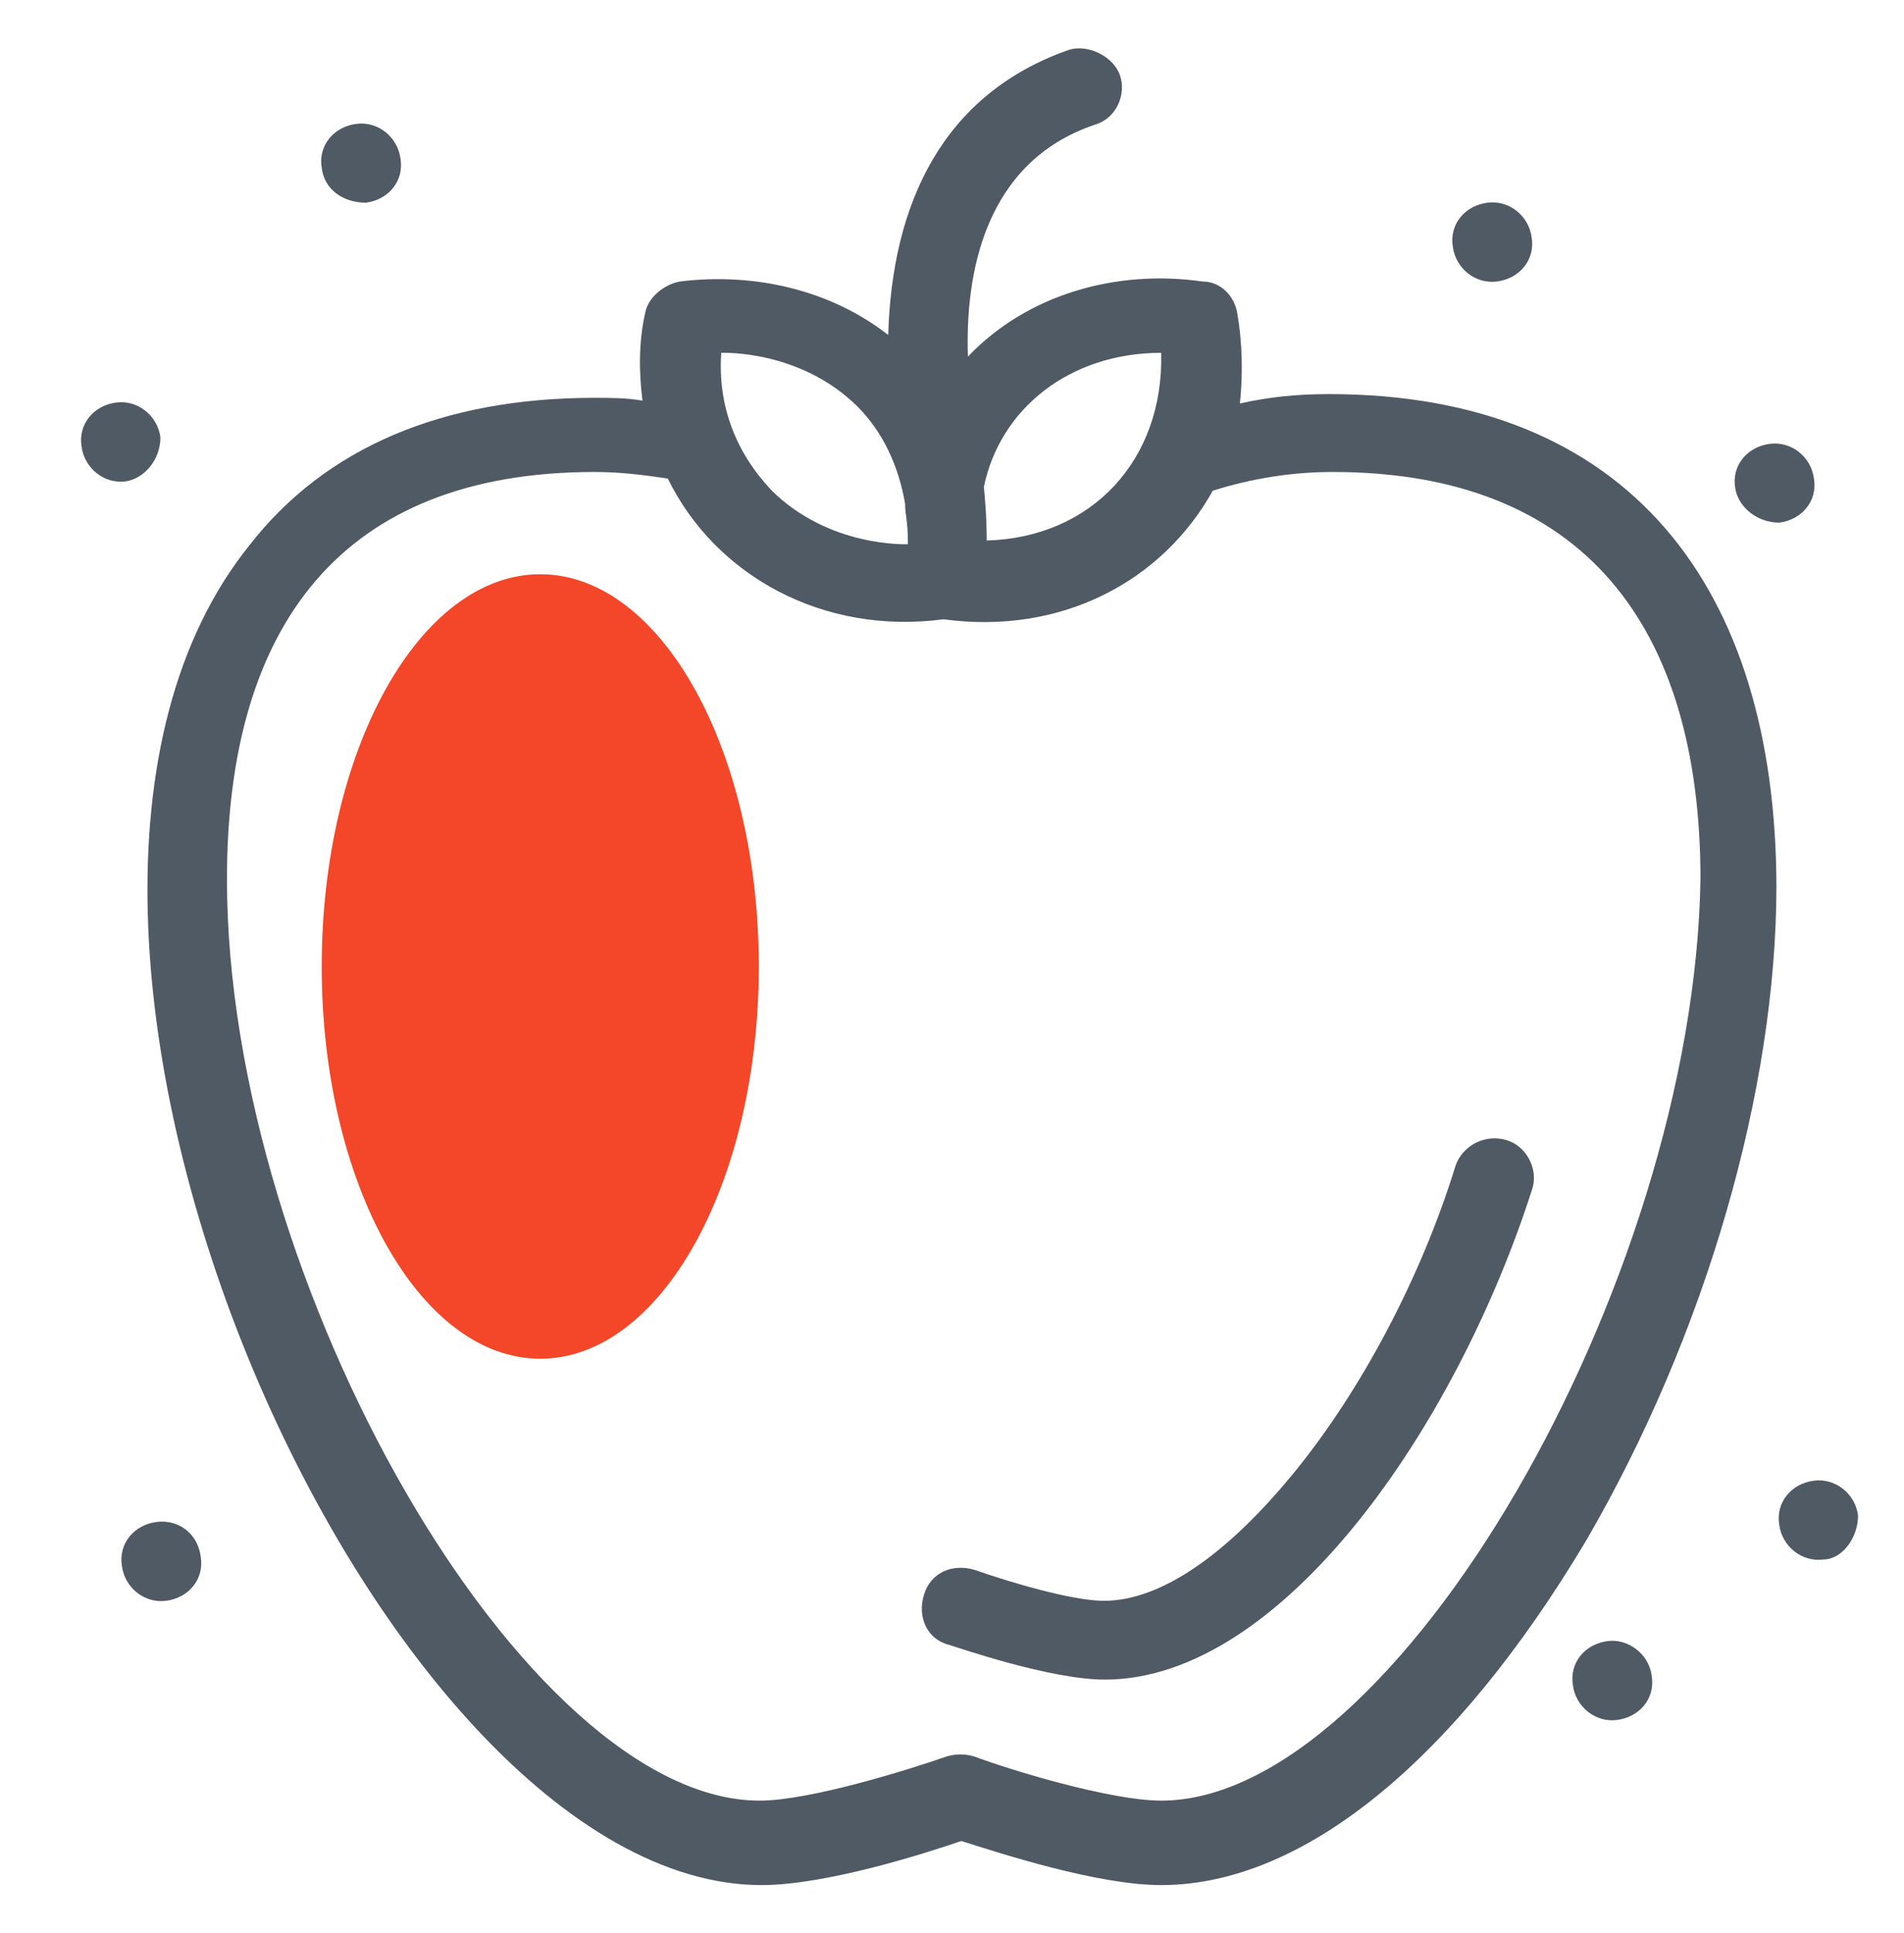 <?xml version="1.0" encoding="UTF-8"?>
<svg xmlns="http://www.w3.org/2000/svg" xmlns:xlink="http://www.w3.org/1999/xlink" width="203px" height="206px" viewBox="0 0 203 206" version="1.1">
<g id="surface1">
<path style=" stroke:none;fill-rule:nonzero;fill:rgb(31.373%,35.294%,39.216%);fill-opacity:1;" d="M 141.699 42 C 138.301 42 135.301 42.301 132.199 43 C 132.5 40 132.5 36.699 131.898 33.301 C 131.602 31.602 130.199 30 128.199 30 C 119.102 28.699 109.602 31.301 103.199 38 C 102.898 29.301 104.898 17.301 116.699 13.301 C 119.102 12.602 120.102 10 119.398 8 C 118.699 6 116 4.699 114 5.301 C 100.5 10 95.102 21.699 94.699 35.699 C 88.699 31 80.602 29 72.5 30 C 70.801 30.301 69.102 31.699 68.801 33.301 C 68.102 36.301 68.102 39.602 68.5 42.699 C 66.801 42.398 65.102 42.398 63.398 42.398 C 47.199 42.398 34.699 47.699 26.602 58.102 C -5.602 98.102 40 200.898 81.199 200.898 C 88 200.898 98.398 197.602 102.5 196.199 C 106.602 197.5 117 200.898 123.801 200.898 C 139 200.898 155.199 187.5 169.102 164.199 C 181.898 142.199 189.398 116.102 189.398 94.398 C 189.301 62.699 173.801 42 141.699 42 Z M 123.801 37.602 C 124.102 49 116.398 57.301 105.199 57.602 C 105.199 56.898 105.199 54.898 104.898 51.898 C 106.602 43.602 114 37.602 123.801 37.602 Z M 76.898 37.602 C 77.199 37.602 85.301 37.301 91.398 43.301 C 94.102 46 95.801 49.602 96.5 53.699 C 96.5 55 96.801 55.398 96.801 58 C 96.5 58 88.398 58.301 82.301 52.301 C 78.5 48.301 76.5 43.301 76.898 37.602 Z M 123.801 191.898 C 118.398 191.898 107.602 188.602 103.898 187.199 C 102.898 186.898 101.898 186.898 100.898 187.199 C 97.199 188.5 86.398 191.898 81 191.898 C 56 191.898 24.199 136.801 24.199 93.699 C 24.199 66.699 36.398 50.301 63.398 50.301 C 66.102 50.301 68.5 50.602 71.199 51 C 76.301 61.398 87.801 67.699 100.602 66 C 113.102 67.699 123.898 62 129.301 52.301 C 133.398 51 137.699 50.301 142.102 50.301 C 168.801 50.301 181.301 66.699 181.301 93.699 C 180.602 136.801 148.801 191.898 123.801 191.898 Z M 123.801 191.898 "/>
<path style=" stroke:none;fill-rule:nonzero;fill:rgb(31.373%,35.294%,39.216%);fill-opacity:1;" d="M 160.602 121.5 C 158.199 120.801 155.898 122.199 155.199 124.199 C 151.5 136.199 145.102 148.199 138 156.898 C 130.898 165.602 123.801 170.602 117.699 170.602 C 114.301 170.602 107.602 168.602 103.898 167.301 C 101.5 166.602 99.199 167.602 98.5 170 C 97.801 172.301 98.801 174.699 101.199 175.301 C 102.199 175.602 112 179 117.801 179 C 136.699 179 155.301 152 163.398 126.602 C 164 124.5 162.699 122.102 160.602 121.5 Z M 160.602 121.5 "/>
<path style=" stroke:none;fill-rule:nonzero;fill:rgb(31.373%,35.294%,39.216%);fill-opacity:1;" d="M 189.699 55.699 C 192.102 55.398 193.801 53.398 193.398 51 C 193.102 48.699 191 47 188.699 47.301 C 186.301 47.602 184.602 49.602 185 52 C 185.301 54 187.301 55.699 189.699 55.699 Z M 189.699 55.699 "/>
<path style=" stroke:none;fill-rule:nonzero;fill:rgb(31.373%,35.294%,39.216%);fill-opacity:1;" d="M 159.602 30 C 162 29.699 163.699 27.699 163.301 25.301 C 163 23 160.898 21.301 158.602 21.602 C 156.199 21.898 154.5 23.898 154.898 26.301 C 155.199 28.602 157.301 30.301 159.602 30 Z M 159.602 30 "/>
<path style=" stroke:none;fill-rule:nonzero;fill:rgb(31.373%,35.294%,39.216%);fill-opacity:1;" d="M 39 21.602 C 41.398 21.301 43.102 19.301 42.699 16.898 C 42.398 14.602 40.301 12.898 38 13.199 C 35.602 13.5 33.898 15.5 34.301 17.898 C 34.602 20.301 36.699 21.602 39 21.602 Z M 39 21.602 "/>
<path style=" stroke:none;fill-rule:nonzero;fill:rgb(31.373%,35.294%,39.216%);fill-opacity:1;" d="M 16.699 162.199 C 14.301 162.5 12.602 164.5 13 166.898 C 13.301 169.199 15.398 170.898 17.699 170.602 C 20.102 170.301 21.801 168.301 21.398 165.898 C 21.102 163.5 19.102 161.898 16.699 162.199 Z M 16.699 162.199 "/>
<path style=" stroke:none;fill-rule:nonzero;fill:rgb(31.373%,35.294%,39.216%);fill-opacity:1;" d="M 171.398 174.898 C 169 175.199 167.301 177.199 167.699 179.602 C 168 181.898 170.102 183.602 172.398 183.301 C 174.801 183 176.5 181 176.102 178.602 C 175.801 176.199 173.5 174.602 171.398 174.898 Z M 171.398 174.898 "/>
<path style=" stroke:none;fill-rule:nonzero;fill:rgb(31.373%,35.294%,39.216%);fill-opacity:1;" d="M 198.102 161.5 C 197.801 159.199 195.699 157.5 193.398 157.801 C 191 158.102 189.301 160.102 189.699 162.5 C 190 164.801 192.102 166.5 194.398 166.199 C 196.398 166.199 198.102 163.898 198.102 161.5 Z M 198.102 161.5 "/>
<path style=" stroke:none;fill-rule:nonzero;fill:rgb(31.373%,35.294%,39.216%);fill-opacity:1;" d="M 17.102 46.602 C 16.801 44.301 14.699 42.602 12.398 42.898 C 10 43.199 8.301 45.199 8.699 47.602 C 9 49.898 11.102 51.602 13.398 51.301 C 15.398 51 17.102 49 17.102 46.602 Z M 17.102 46.602 "/>
<path style=" stroke:none;fill-rule:nonzero;fill:rgb(95.686%,27.451%,15.686%);fill-opacity:1;" d="M 80.898 103 C 80.898 79.914 70.469 61.199 57.602 61.199 C 44.73 61.199 34.301 79.914 34.301 103 C 34.301 126.086 44.73 144.801 57.602 144.801 C 70.469 144.801 80.898 126.086 80.898 103 Z M 80.898 103 "/>
</g>
</svg>
